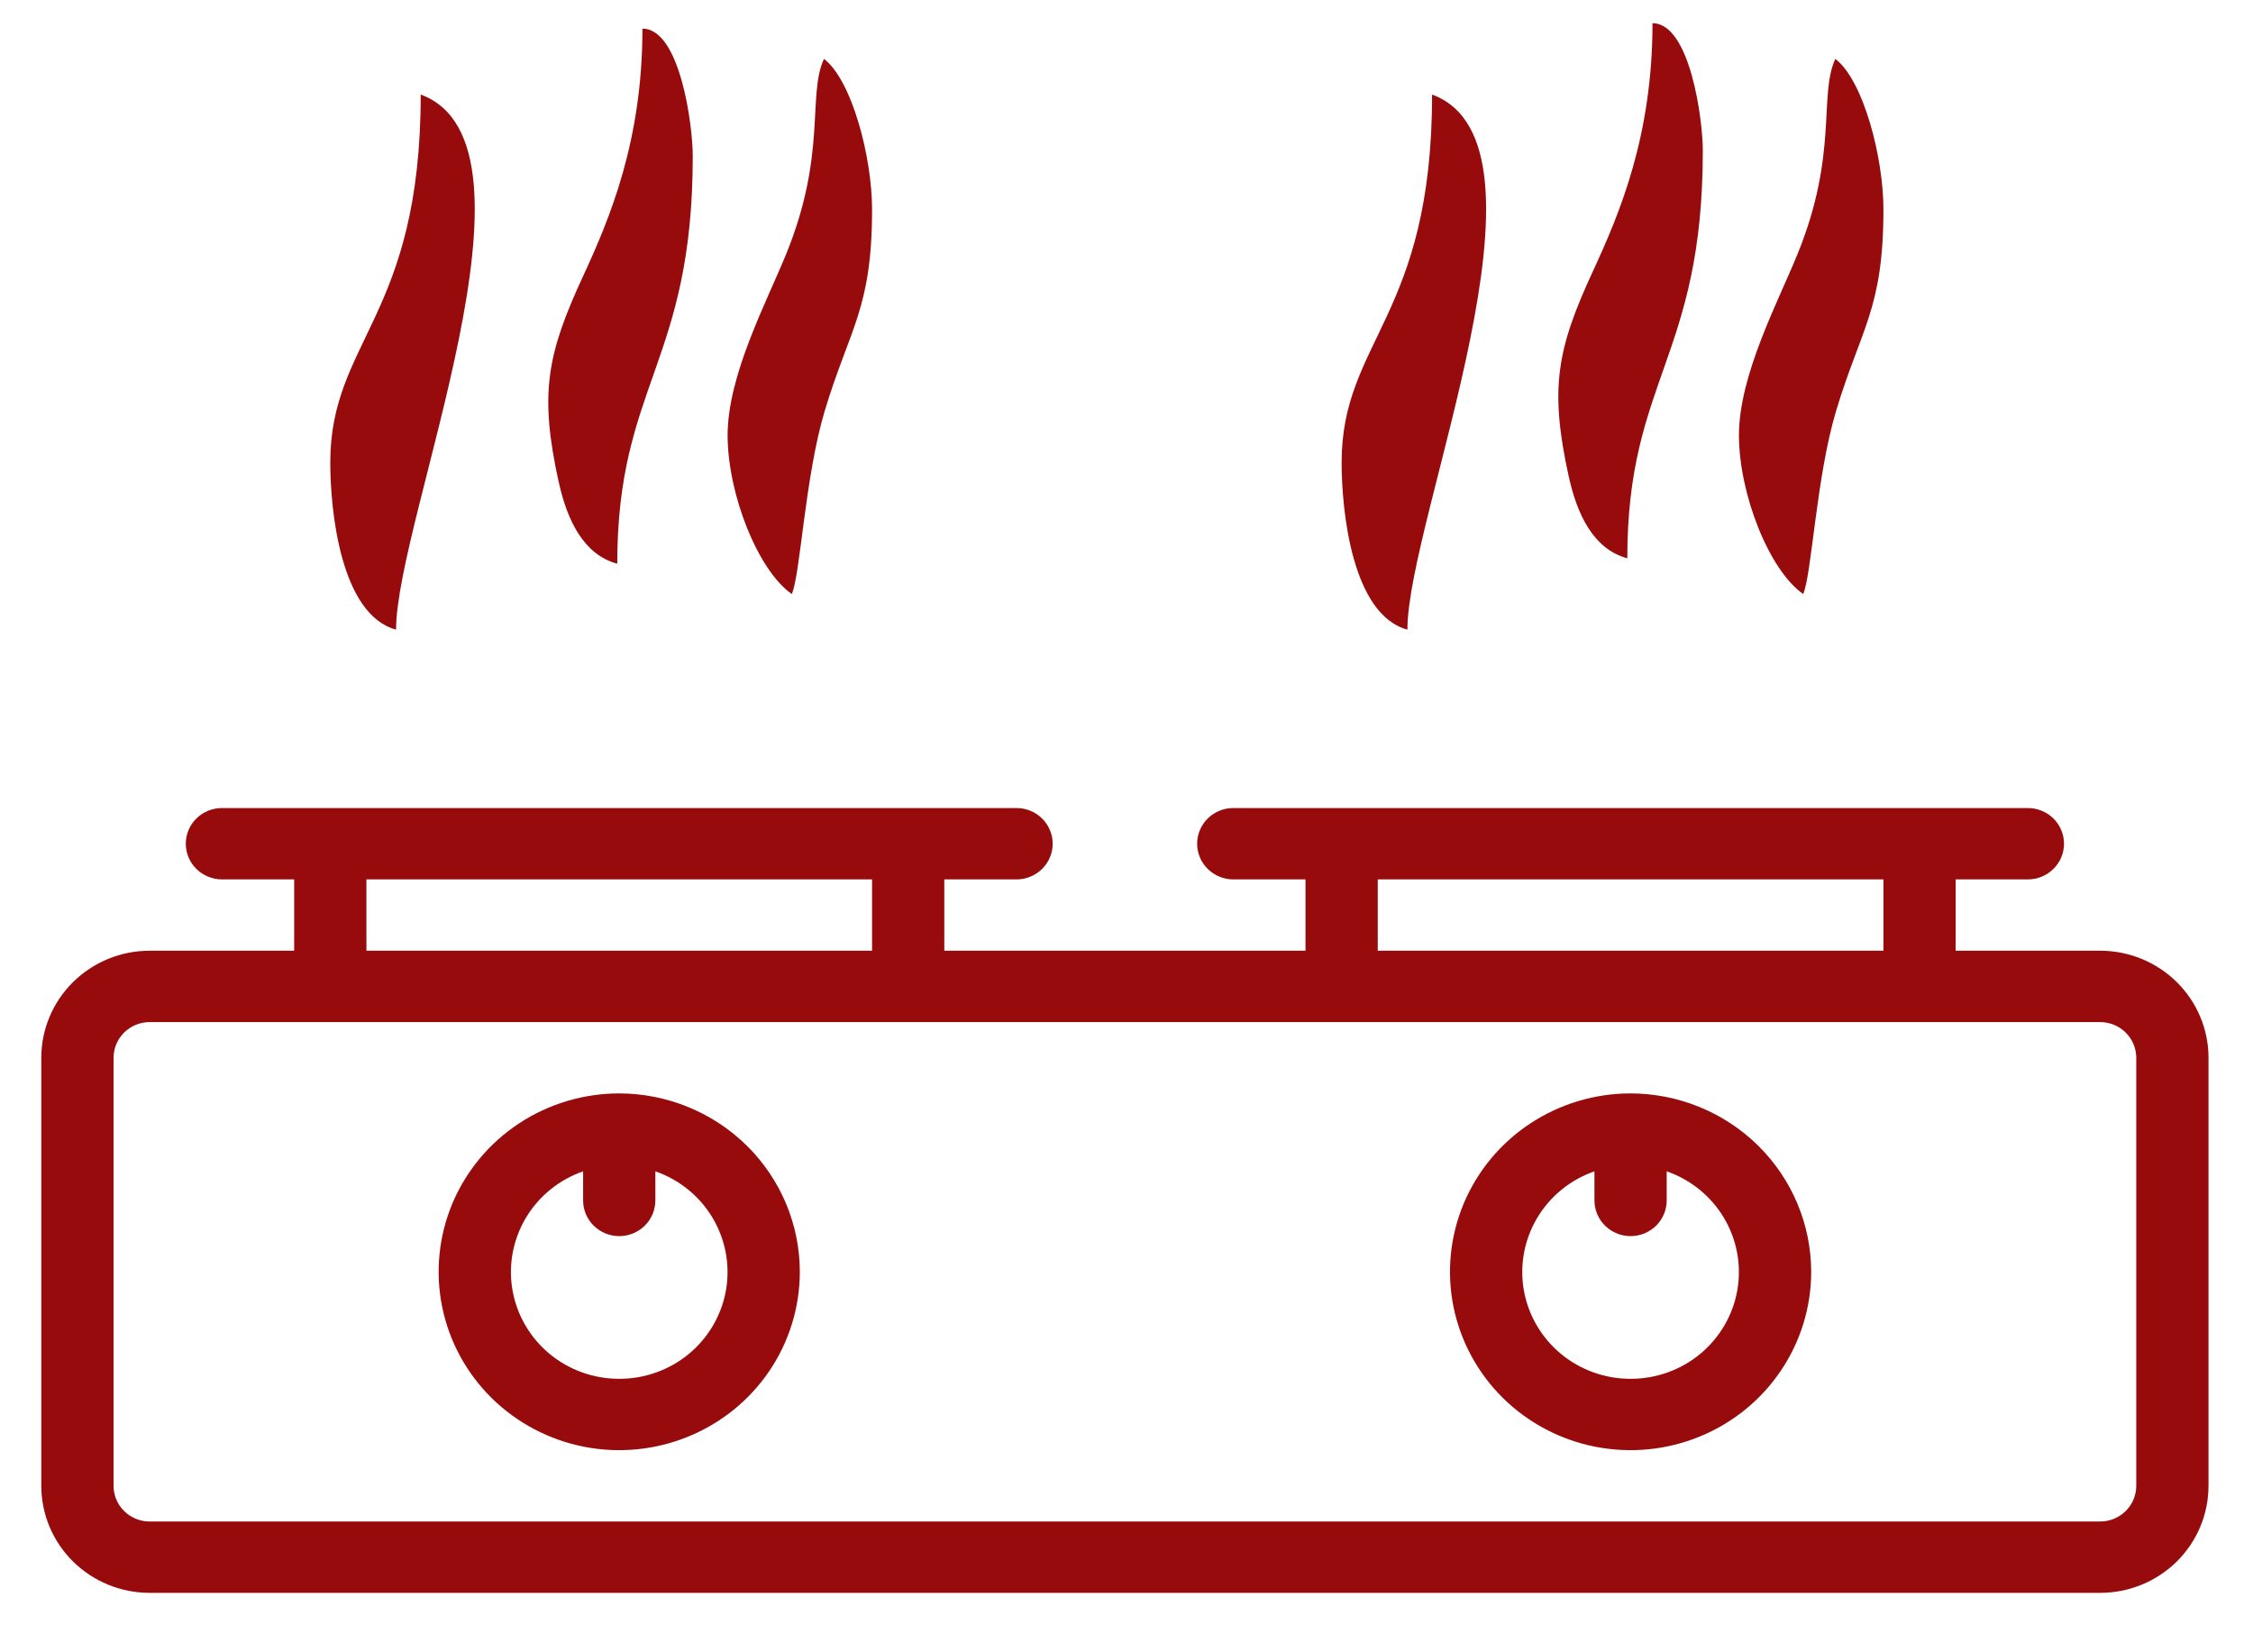 <svg width="60" height="44" viewBox="0 0 60 44" fill="none" xmlns="http://www.w3.org/2000/svg">
    <g clip-path="url(#clip0_2619_16619)">
        <path d="M55.929 25.317H52.081V23.418H54.005C54.26 23.418 54.505 23.317 54.685 23.139C54.866 22.961 54.967 22.72 54.967 22.468C54.967 22.216 54.866 21.974 54.685 21.796C54.505 21.618 54.26 21.518 54.005 21.518H32.843C32.588 21.518 32.343 21.618 32.163 21.796C31.983 21.974 31.881 22.216 31.881 22.468C31.881 22.72 31.983 22.961 32.163 23.139C32.343 23.317 32.588 23.418 32.843 23.418H34.767V25.317H25.148V23.418H27.072C27.327 23.418 27.572 23.317 27.752 23.139C27.932 22.961 28.034 22.72 28.034 22.468C28.034 22.216 27.932 21.974 27.752 21.796C27.572 21.618 27.327 21.518 27.072 21.518H5.91C5.655 21.518 5.41 21.618 5.23 21.796C5.049 21.974 4.948 22.216 4.948 22.468C4.948 22.72 5.049 22.961 5.23 23.139C5.41 23.317 5.655 23.418 5.91 23.418H7.834V25.317H3.986C3.221 25.317 2.487 25.618 1.946 26.152C1.404 26.687 1.1 27.412 1.1 28.168V39.567C1.1 40.323 1.404 41.048 1.946 41.583C2.487 42.117 3.221 42.417 3.986 42.417H55.929C56.694 42.417 57.428 42.117 57.97 41.583C58.511 41.048 58.815 40.323 58.815 39.567V28.168C58.815 27.412 58.511 26.687 57.97 26.152C57.428 25.618 56.694 25.317 55.929 25.317ZM36.691 23.418H50.158V25.317H36.691V23.418ZM9.758 23.418H23.224V25.317H9.758V23.418ZM56.891 39.567C56.891 39.819 56.79 40.061 56.609 40.239C56.429 40.417 56.184 40.517 55.929 40.517H3.986C3.731 40.517 3.486 40.417 3.306 40.239C3.126 40.061 3.024 39.819 3.024 39.567V28.168C3.024 27.916 3.126 27.674 3.306 27.496C3.486 27.318 3.731 27.218 3.986 27.218H55.929C56.184 27.218 56.429 27.318 56.609 27.496C56.79 27.674 56.891 27.916 56.891 28.168V39.567Z" fill="#980B0D"></path>
        <path d="M16.491 29.117C15.54 29.117 14.61 29.396 13.819 29.918C13.028 30.44 12.412 31.181 12.047 32.049C11.684 32.917 11.588 33.872 11.774 34.794C11.959 35.715 12.418 36.562 13.09 37.226C13.763 37.89 14.62 38.343 15.553 38.526C16.486 38.709 17.453 38.615 18.331 38.255C19.21 37.896 19.962 37.287 20.49 36.506C21.018 35.725 21.3 34.806 21.3 33.867C21.299 32.608 20.792 31.401 19.89 30.51C18.988 29.62 17.766 29.119 16.491 29.117ZM16.491 36.717C15.811 36.718 15.153 36.482 14.632 36.05C14.112 35.617 13.763 35.017 13.648 34.356C13.533 33.694 13.659 33.013 14.003 32.434C14.347 31.855 14.888 31.415 15.529 31.192V31.967C15.529 32.219 15.63 32.461 15.811 32.639C15.991 32.817 16.236 32.917 16.491 32.917C16.746 32.917 16.991 32.817 17.171 32.639C17.352 32.461 17.453 32.219 17.453 31.967V31.192C18.094 31.415 18.635 31.855 18.979 32.434C19.323 33.013 19.449 33.694 19.334 34.356C19.218 35.017 18.87 35.617 18.35 36.05C17.829 36.482 17.171 36.718 16.491 36.717Z" fill="#980B0D"></path>
        <path d="M43.424 29.117C42.473 29.117 41.543 29.396 40.752 29.918C39.961 30.44 39.345 31.181 38.981 32.049C38.617 32.917 38.522 33.872 38.707 34.794C38.893 35.715 39.351 36.562 40.023 37.226C40.696 37.89 41.553 38.343 42.486 38.526C43.419 38.709 44.386 38.615 45.265 38.255C46.144 37.896 46.895 37.287 47.423 36.506C47.952 35.725 48.234 34.806 48.234 33.867C48.232 32.608 47.725 31.401 46.824 30.51C45.922 29.62 44.699 29.119 43.424 29.117ZM43.424 36.717C42.744 36.718 42.086 36.482 41.566 36.05C41.045 35.617 40.697 35.017 40.581 34.356C40.466 33.694 40.592 33.013 40.936 32.434C41.28 31.855 41.821 31.415 42.462 31.192V31.967C42.462 32.219 42.564 32.461 42.744 32.639C42.925 32.817 43.169 32.917 43.424 32.917C43.679 32.917 43.924 32.817 44.105 32.639C44.285 32.461 44.386 32.219 44.386 31.967V31.192C45.028 31.415 45.568 31.855 45.912 32.434C46.257 33.013 46.382 33.694 46.267 34.356C46.152 35.017 45.803 35.617 45.283 36.05C44.763 36.482 44.104 36.718 43.424 36.717Z" fill="#980B0D"></path>
        <path fill-rule="evenodd" clip-rule="evenodd" d="M8.796 12.315C8.796 13.609 9.073 16.367 10.548 16.767C10.548 13.809 14.789 3.837 11.204 2.518C11.204 8.438 8.796 9.07 8.796 12.315Z" fill="#980B0D"></path>
        <path fill-rule="evenodd" clip-rule="evenodd" d="M35.729 12.315C35.729 13.609 36.007 16.367 37.481 16.767C37.481 13.809 41.722 3.837 38.138 2.518C38.138 8.438 35.729 9.07 35.729 12.315Z" fill="#980B0D"></path>
        <path fill-rule="evenodd" clip-rule="evenodd" d="M19.377 11.585C19.377 13.152 20.18 15.186 21.086 15.818C21.313 15.325 21.436 12.7 21.963 10.943C22.628 8.734 23.224 8.225 23.224 5.575C23.224 4.198 22.692 2.138 21.943 1.568C21.495 2.539 22.027 4.09 20.938 6.761C20.416 8.045 19.377 9.987 19.377 11.595V11.585Z" fill="#980B0D"></path>
        <path fill-rule="evenodd" clip-rule="evenodd" d="M46.31 11.585C46.31 13.152 47.113 15.186 48.02 15.818C48.246 15.325 48.369 12.7 48.897 10.943C49.562 8.734 50.158 8.225 50.158 5.575C50.158 4.198 49.626 2.138 48.877 1.568C48.428 2.539 48.961 4.09 47.872 6.761C47.35 8.045 46.31 9.987 46.31 11.595V11.585Z" fill="#980B0D"></path>
        <path fill-rule="evenodd" clip-rule="evenodd" d="M14.881 12.841C15.108 13.874 15.552 14.772 16.438 15.012C16.438 10.248 18.449 9.659 18.449 4.154C18.449 3.345 18.114 0.762 17.109 0.762C17.109 3.757 16.237 5.818 15.536 7.337C14.562 9.439 14.36 10.478 14.881 12.847V12.841Z" fill="#980B0D"></path>
        <path fill-rule="evenodd" clip-rule="evenodd" d="M41.78 12.697C42.007 13.73 42.45 14.627 43.337 14.867C43.337 10.104 45.348 9.514 45.348 4.009C45.348 3.2 45.013 0.618 44.008 0.618C44.008 3.613 43.136 5.674 42.435 7.192C41.46 9.295 41.259 10.333 41.78 12.702V12.697Z" fill="#980B0D"></path>
    </g>
    <defs>
        <clipPath id="clip0_2619_16619">
            <rect width="60" height="43" fill="white" transform="translate(0 0.5)"></rect>
        </clipPath>
    </defs>
</svg>